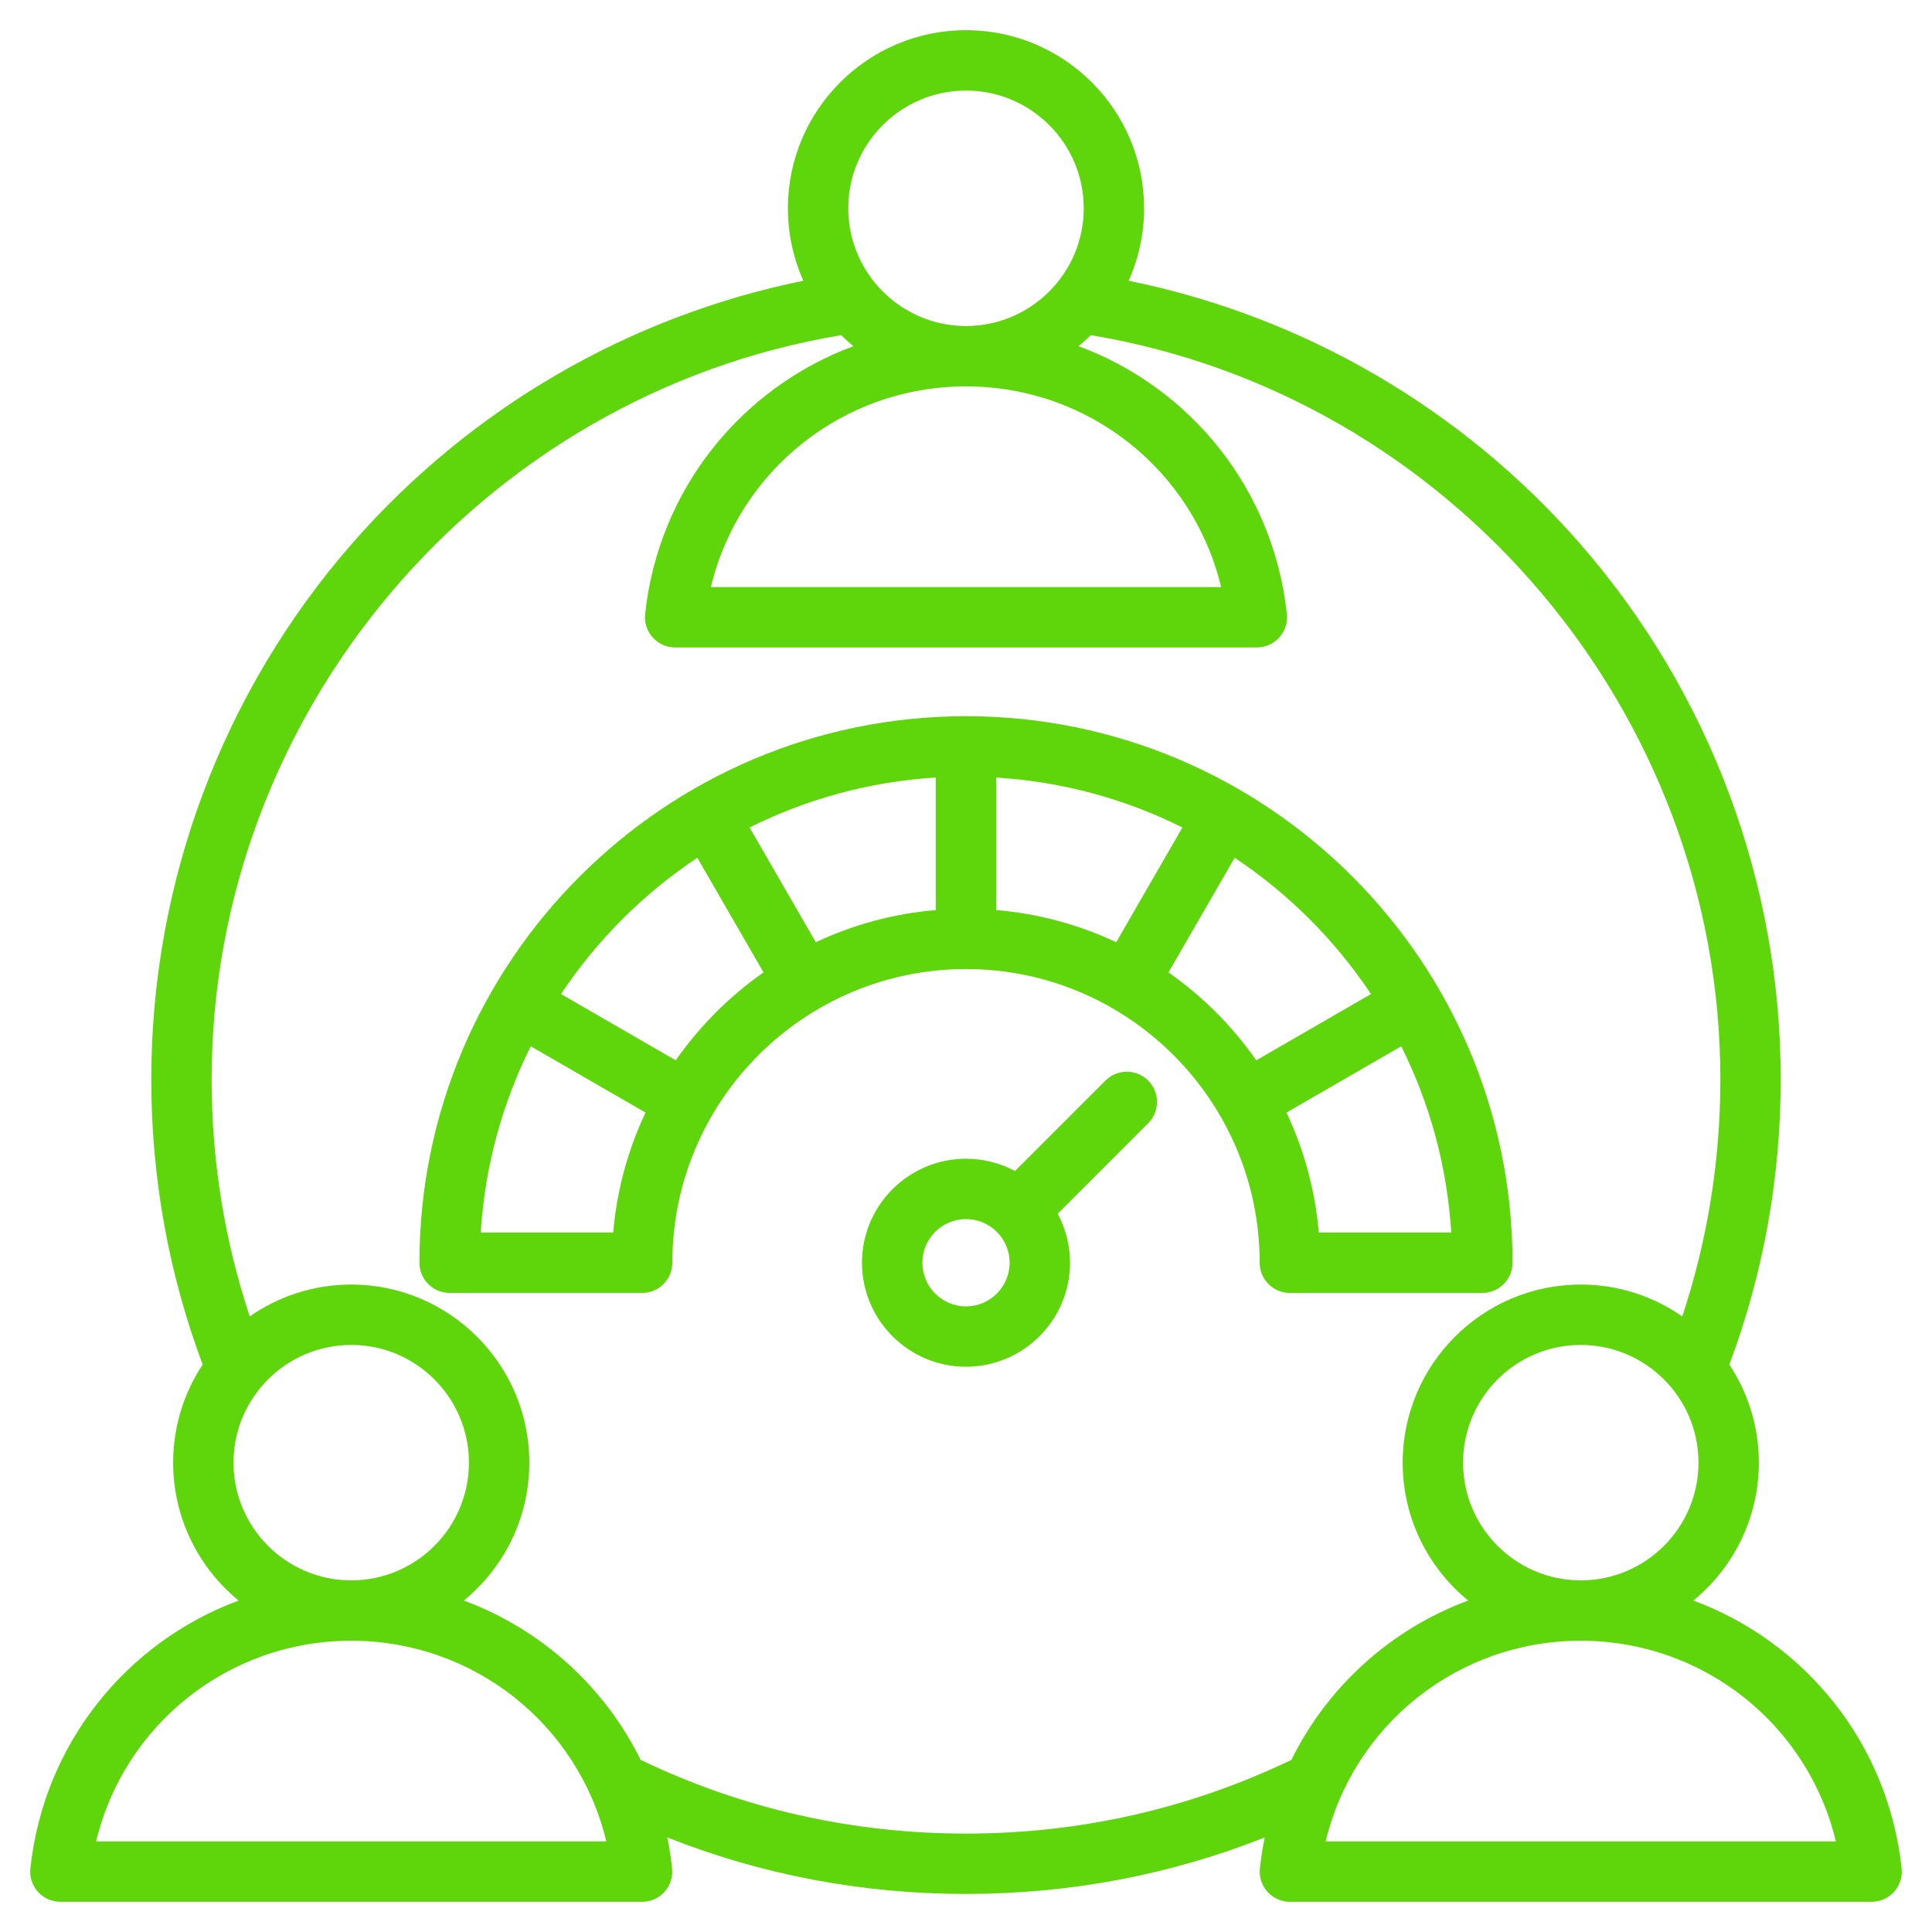 <svg xmlns="http://www.w3.org/2000/svg" width="50" height="50" viewBox="0 0 50 50" fill="none"><g clip-path="url(#clip0_2158_1239)"><path d="M39.144 32.679C39.144 24.88 32.799 18.535 25 18.535C17.201 18.535 10.855 24.88 10.855 32.679C10.855 33.111 11.205 33.461 11.637 33.461H16.618C17.05 33.461 17.4 33.111 17.4 32.679C17.4 28.489 20.809 25.079 25 25.079C29.191 25.079 32.6 28.489 32.6 32.679C32.6 33.111 32.95 33.461 33.382 33.461H38.363C38.795 33.461 39.144 33.111 39.144 32.679ZM24.219 23.552C23.117 23.645 22.07 23.934 21.113 24.385L19.399 21.415C20.866 20.683 22.496 20.229 24.219 20.122V23.552H24.219ZM25.781 20.123C27.504 20.229 29.134 20.683 30.601 21.415L28.887 24.385C27.93 23.934 26.883 23.645 25.781 23.552V20.123H25.781ZM15.87 31.898H12.442C12.548 30.176 13.003 28.546 13.736 27.078L16.706 28.793C16.255 29.75 15.964 30.796 15.87 31.898ZM17.488 27.441L14.519 25.726C15.449 24.329 16.65 23.129 18.047 22.199L19.76 25.166C18.876 25.785 18.107 26.556 17.488 27.441ZM30.24 25.166L31.953 22.199C33.35 23.129 34.551 24.329 35.481 25.726L32.512 27.441C31.893 26.556 31.124 25.785 30.24 25.166ZM34.13 31.898C34.036 30.796 33.745 29.75 33.294 28.793L36.264 27.078C36.997 28.546 37.452 30.176 37.558 31.898H34.13ZM28.609 27.965L26.268 30.306C25.89 30.103 25.459 29.988 25 29.988C23.516 29.988 22.308 31.195 22.308 32.679C22.308 34.164 23.516 35.371 25 35.371C26.484 35.371 27.692 34.164 27.692 32.679C27.692 32.221 27.576 31.789 27.373 31.411L29.714 29.07C30.019 28.765 30.019 28.27 29.714 27.965C29.409 27.66 28.914 27.66 28.609 27.965ZM25 33.809C24.377 33.809 23.871 33.302 23.871 32.679C23.871 32.057 24.377 31.55 25 31.55C25.623 31.55 26.129 32.057 26.129 32.679C26.129 33.302 25.623 33.809 25 33.809ZM49.214 48.354C48.868 45.12 46.718 42.494 43.824 41.422C44.858 40.576 45.519 39.29 45.519 37.853C45.519 36.916 45.237 36.043 44.755 35.315C45.638 32.956 46.085 30.474 46.085 27.93C46.085 22.832 44.242 17.911 40.895 14.075C37.838 10.571 33.723 8.183 29.209 7.266C29.465 6.693 29.609 6.058 29.609 5.39C29.609 2.849 27.541 0.781 25 0.781C22.459 0.781 20.391 2.849 20.391 5.39C20.391 6.058 20.535 6.693 20.791 7.266C16.277 8.183 12.162 10.571 9.105 14.075C5.758 17.912 3.915 22.832 3.915 27.93C3.915 30.474 4.363 32.956 5.245 35.315C4.763 36.044 4.481 36.916 4.481 37.853C4.481 39.29 5.142 40.576 6.176 41.422C3.283 42.493 1.132 45.12 0.786 48.354C0.762 48.575 0.833 48.795 0.981 48.959C1.13 49.125 1.341 49.219 1.562 49.219H16.617C16.839 49.219 17.05 49.125 17.198 48.96C17.346 48.795 17.417 48.575 17.394 48.354C17.365 48.083 17.323 47.816 17.269 47.553C19.722 48.524 22.315 49.015 25 49.015C27.685 49.015 30.278 48.524 32.731 47.553C32.677 47.816 32.635 48.083 32.606 48.355C32.582 48.575 32.653 48.795 32.802 48.96C32.95 49.125 33.161 49.219 33.383 49.219L48.438 49.219C48.659 49.219 48.87 49.125 49.019 48.96C49.167 48.795 49.238 48.575 49.214 48.354ZM40.911 40.9C40.911 40.9 40.911 40.9 40.91 40.9C40.91 40.9 40.91 40.9 40.909 40.9C39.23 40.9 37.864 39.533 37.864 37.853C37.864 36.173 39.23 34.807 40.91 34.807C42.59 34.807 43.957 36.173 43.957 37.853C43.957 39.533 42.591 40.899 40.911 40.9ZM25 2.344C26.68 2.344 28.047 3.71 28.047 5.39C28.047 7.07 26.68 8.437 25.001 8.437C25.001 8.437 25 8.437 25 8.437C25 8.437 24.999 8.437 24.999 8.437C23.319 8.437 21.953 7.07 21.953 5.39C21.953 3.71 23.32 2.344 25 2.344ZM25 10H25.001C28.183 10 30.881 12.179 31.602 15.193H18.398C19.118 12.179 21.817 10 24.999 10H25ZM6.043 37.853C6.043 36.173 7.41 34.807 9.09 34.807C10.77 34.807 12.136 36.173 12.136 37.853C12.136 39.533 10.77 40.899 9.091 40.9C9.09 40.9 9.09 40.9 9.09 40.9C9.089 40.9 9.089 40.9 9.089 40.9C7.409 40.899 6.043 39.533 6.043 37.853ZM2.488 47.656C3.208 44.642 5.907 42.463 9.089 42.462H9.09C9.09 42.462 9.09 42.462 9.091 42.462C12.272 42.463 14.971 44.642 15.691 47.656H2.488ZM25 47.453C22.047 47.453 19.216 46.81 16.58 45.546C15.639 43.639 13.999 42.161 12.004 41.422C13.038 40.576 13.699 39.291 13.699 37.853C13.699 35.312 11.631 33.244 9.09 33.244C8.114 33.244 7.209 33.55 6.463 34.069C5.809 32.096 5.477 30.037 5.477 27.93C5.477 18.433 12.453 10.227 21.769 8.674C21.87 8.773 21.976 8.869 22.086 8.959C19.193 10.031 17.042 12.658 16.696 15.892C16.672 16.112 16.743 16.332 16.892 16.497C17.04 16.662 17.251 16.756 17.473 16.756H32.527C32.749 16.756 32.96 16.662 33.108 16.497C33.257 16.332 33.328 16.112 33.304 15.892C32.958 12.658 30.807 10.031 27.913 8.959C28.024 8.869 28.13 8.773 28.231 8.674C37.547 10.227 44.523 18.433 44.523 27.93C44.523 30.036 44.191 32.096 43.537 34.069C42.791 33.55 41.886 33.244 40.91 33.244C38.369 33.244 36.301 35.312 36.301 37.853C36.301 39.291 36.962 40.576 37.996 41.422C36.001 42.161 34.361 43.639 33.42 45.547C30.784 46.81 27.952 47.453 25 47.453ZM34.308 47.656C35.029 44.642 37.728 42.463 40.909 42.462H40.91C40.91 42.462 40.911 42.462 40.911 42.462C44.093 42.463 46.792 44.642 47.512 47.656H34.308Z" fill="#5FD60B"></path></g><defs><clipPath id="clip0_2158_1239"><rect width="50" height="50" fill="white"></rect></clipPath></defs></svg>